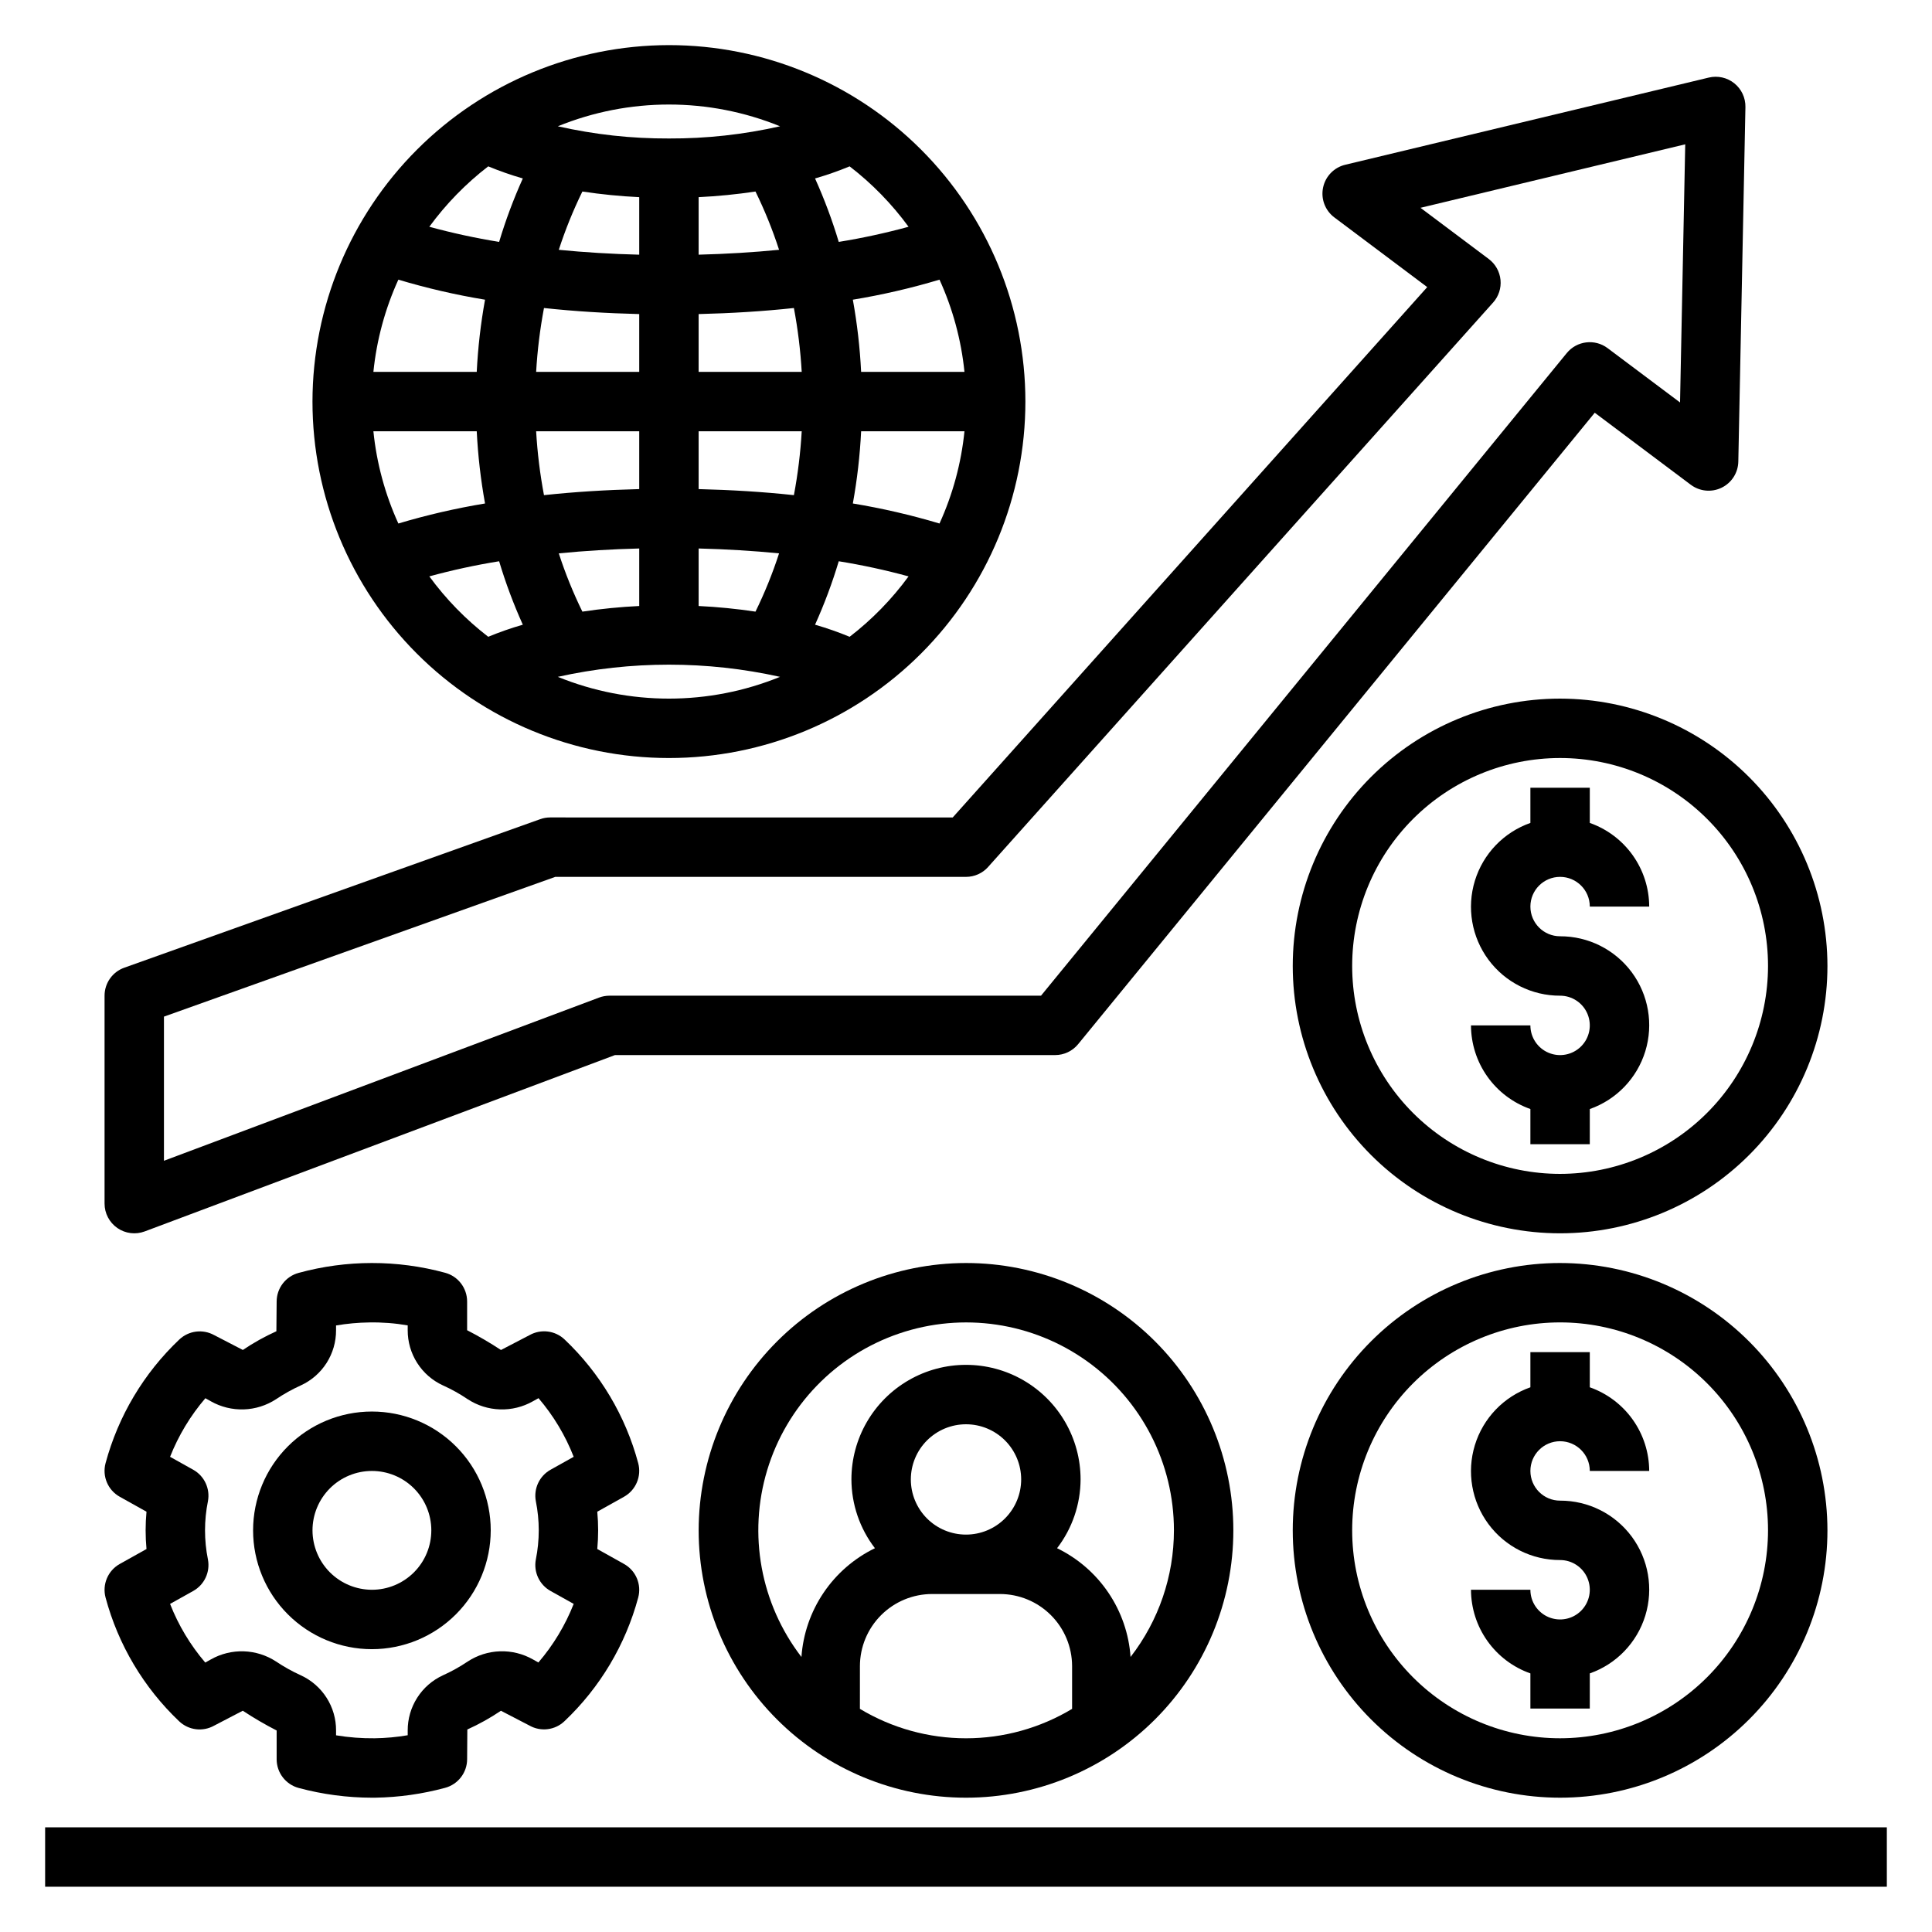 <?xml version="1.0" encoding="UTF-8"?>
<!-- Uploaded to: ICON Repo, www.iconrepo.com, Generator: ICON Repo Mixer Tools -->
<svg fill="#000000" width="800px" height="800px" version="1.1" viewBox="144 144 512 512" xmlns="http://www.w3.org/2000/svg">
 <g>
  <path d="m226.81 250.42c0 25.055 9.953 49.082 27.668 66.797 17.719 17.715 41.746 27.668 66.797 27.668 25.055 0 49.082-9.953 66.797-27.668 17.715-17.715 27.668-41.742 27.668-66.797s-9.953-49.082-27.668-66.797c-17.715-17.715-41.742-27.668-66.797-27.668-25.043 0.027-49.055 9.992-66.766 27.699-17.707 17.711-27.668 41.723-27.699 66.766zm123.91-72.953c-9.66 2.188-19.539 3.273-29.445 3.231-9.906 0.043-19.781-1.043-29.445-3.231 18.879-7.688 40.016-7.688 58.891 0zm-21.574 127.13v-15.242c7.312 0.184 14.453 0.613 21.316 1.293-1.715 5.289-3.805 10.449-6.25 15.441-4.992-0.75-10.02-1.25-15.066-1.492zm-30.809 1.492c-2.445-4.992-4.535-10.152-6.25-15.441 6.863-0.68 14.004-1.109 21.316-1.293v15.242c-5.043 0.242-10.07 0.742-15.066 1.492zm15.066-109.84v15.246c-7.312-0.184-14.453-0.613-21.316-1.293 1.715-5.293 3.805-10.453 6.25-15.445 4.996 0.75 10.023 1.25 15.066 1.492zm0 30.984v15.32h-27.32c0.328-5.68 1.023-11.336 2.078-16.926 8.105 0.875 16.59 1.395 25.242 1.605zm-43.062 15.32h-27.387c0.859-8.453 3.094-16.711 6.617-24.441 7.535 2.258 15.207 4.031 22.969 5.309-1.145 6.324-1.879 12.715-2.199 19.133zm0 15.742c0.32 6.418 1.055 12.809 2.199 19.133-7.762 1.281-15.434 3.055-22.969 5.309-3.523-7.731-5.758-15.988-6.617-24.441zm15.742 0h27.32v15.32c-8.652 0.211-17.137 0.73-25.242 1.605-1.055-5.59-1.75-11.246-2.078-16.926zm43.062 15.32v-15.32h27.32c-0.328 5.68-1.02 11.336-2.074 16.926-8.105-0.875-16.59-1.395-25.246-1.605zm43.062-15.32h27.387c-0.859 8.453-3.094 16.711-6.617 24.441-7.535-2.254-15.203-4.027-22.965-5.309 1.145-6.324 1.879-12.715 2.195-19.133zm0-15.742c-0.316-6.418-1.051-12.809-2.195-19.133 7.762-1.277 15.43-3.051 22.965-5.309 3.523 7.731 5.758 15.988 6.617 24.441zm-15.742 0h-27.32v-15.32c8.652-0.211 17.137-0.73 25.242-1.605h0.004c1.055 5.59 1.746 11.246 2.074 16.926zm-27.32-31.059v-15.246c5.047-0.242 10.074-0.742 15.066-1.492 2.445 4.992 4.535 10.152 6.25 15.445-6.859 0.676-14.004 1.105-21.316 1.293zm-55.758-23.406c2.996 1.238 6.055 2.309 9.168 3.203-2.465 5.461-4.562 11.078-6.281 16.816-6.234-1.008-12.41-2.348-18.5-4.012 4.422-6.047 9.68-11.438 15.613-16.008zm-15.617 108.66h0.004c6.09-1.664 12.266-3.004 18.5-4.008 1.719 5.738 3.816 11.355 6.281 16.812-3.113 0.898-6.172 1.965-9.168 3.203-5.934-4.57-11.191-9.961-15.613-16.008zm34.059 26.625c19.395-4.309 39.496-4.309 58.891 0-18.875 7.691-40.012 7.691-58.891 0zm77.332-10.617c-2.992-1.238-6.055-2.305-9.164-3.203 2.461-5.457 4.562-11.074 6.281-16.812 6.231 1.004 12.406 2.344 18.5 4.008-4.422 6.047-9.68 11.438-15.617 16.008zm15.617-108.66c-6.094 1.664-12.27 3.004-18.5 4.012-1.719-5.738-3.82-11.355-6.281-16.816 3.109-0.895 6.172-1.965 9.164-3.203 5.938 4.57 11.195 9.961 15.617 16.008z"/>
  <path d="m289.79 360.63c-0.898 0-1.793 0.156-2.644 0.461l-110.21 39.359c-3.137 1.117-5.227 4.086-5.227 7.414v55.105c0 2.578 1.27 4.996 3.391 6.469 2.121 1.469 4.828 1.805 7.246 0.902l124.62-46.734h116.65c2.363 0 4.602-1.059 6.098-2.887l136.91-167.34 25.453 19.09v-0.004c2.363 1.773 5.519 2.074 8.172 0.781 2.656-1.293 4.363-3.965 4.422-6.918l1.883-93.957c0.047-2.438-1.039-4.762-2.938-6.289-1.898-1.527-4.398-2.094-6.773-1.523l-96.348 23.105c-2.965 0.711-5.254 3.074-5.871 6.062-0.617 2.988 0.547 6.062 2.988 7.891l24.617 18.469-125.75 140.55zm116.07 13.121 133.82-149.57v0.004c1.473-1.641 2.188-3.828 1.969-6.023-0.219-2.195-1.348-4.199-3.113-5.523l-18.09-13.57 70.156-16.824-1.375 68.41-19.203-14.398c-3.375-2.527-8.145-1.949-10.816 1.312l-139.33 170.3h-114.35c-0.945 0-1.883 0.168-2.769 0.5l-115.31 43.246v-38.199l103.7-37.035h108.85c2.238 0 4.371-0.953 5.863-2.621z"/>
  <path d="m155.96 628.26h488.07v15.742h-488.07z"/>
  <path d="m557.44 329.14c-18.789 0-36.809 7.465-50.098 20.754-13.285 13.285-20.75 31.305-20.75 50.098 0 18.789 7.465 36.809 20.75 50.098 13.289 13.285 31.309 20.75 50.098 20.75 18.793 0 36.812-7.465 50.098-20.75 13.289-13.289 20.754-31.309 20.754-50.098-0.023-18.785-7.496-36.793-20.777-50.074-13.281-13.285-31.289-20.754-50.074-20.777zm0 125.95c-14.613 0-28.629-5.805-38.965-16.137-10.332-10.336-16.137-24.352-16.137-38.965 0-14.617 5.805-28.633 16.137-38.965 10.336-10.336 24.352-16.141 38.965-16.141 14.617 0 28.633 5.805 38.965 16.141 10.336 10.332 16.141 24.348 16.141 38.965-0.016 14.609-5.828 28.613-16.16 38.945-10.328 10.328-24.336 16.141-38.945 16.156z"/>
  <path d="m557.44 376.38c4.348 0.004 7.871 3.527 7.875 7.871h15.742c-0.016-4.867-1.535-9.613-4.356-13.582-2.82-3.969-6.797-6.965-11.387-8.582v-9.324h-15.746v9.324c-7.059 2.481-12.516 8.168-14.711 15.32-2.191 7.152-0.855 14.922 3.602 20.934 4.453 6.008 11.5 9.547 18.98 9.527 3.184 0 6.055 1.918 7.273 4.859s0.547 6.328-1.707 8.578c-2.25 2.25-5.637 2.926-8.578 1.707-2.941-1.219-4.859-4.09-4.859-7.273h-15.742c0.016 4.867 1.535 9.613 4.356 13.582 2.816 3.969 6.797 6.965 11.387 8.582v9.324h15.742l0.004-9.32c7.059-2.484 12.516-8.168 14.711-15.324 2.191-7.152 0.855-14.922-3.602-20.934-4.457-6.008-11.5-9.543-18.984-9.527-4.348 0-7.871-3.523-7.871-7.871s3.523-7.871 7.871-7.871z"/>
  <path d="m557.44 478.71c-18.789 0-36.809 7.465-50.098 20.75-13.285 13.289-20.75 31.309-20.75 50.098 0 18.789 7.465 36.812 20.75 50.098 13.289 13.285 31.309 20.75 50.098 20.75 18.793 0 36.812-7.465 50.098-20.75 13.289-13.285 20.754-31.309 20.754-50.098-0.023-18.781-7.496-36.793-20.777-50.074s-31.289-20.754-50.074-20.773zm0 125.95c-14.613 0-28.629-5.805-38.965-16.141-10.332-10.332-16.137-24.352-16.137-38.965 0-14.613 5.805-28.629 16.137-38.965 10.336-10.332 24.352-16.141 38.965-16.141 14.617 0 28.633 5.809 38.965 16.141 10.336 10.336 16.141 24.352 16.141 38.965-0.016 14.609-5.828 28.617-16.16 38.945-10.328 10.332-24.336 16.141-38.945 16.16z"/>
  <path d="m557.44 525.94c4.348 0.008 7.871 3.527 7.875 7.875h15.742c-0.016-4.871-1.535-9.613-4.356-13.582-2.82-3.969-6.797-6.969-11.387-8.586v-9.32h-15.746v9.324-0.004c-7.059 2.484-12.516 8.168-14.711 15.324-2.191 7.152-0.855 14.922 3.602 20.93 4.453 6.012 11.5 9.547 18.98 9.527 3.184 0 6.055 1.918 7.273 4.859 1.219 2.941 0.547 6.328-1.707 8.582-2.25 2.25-5.637 2.922-8.578 1.703-2.941-1.215-4.859-4.086-4.859-7.269h-15.742c0.016 4.867 1.535 9.609 4.356 13.578 2.816 3.969 6.797 6.969 11.387 8.586v9.324h15.742l0.004-9.324c7.059-2.481 12.516-8.168 14.711-15.32 2.191-7.152 0.855-14.922-3.602-20.934-4.457-6.012-11.5-9.547-18.984-9.527-4.348 0-7.871-3.523-7.871-7.871s3.523-7.875 7.871-7.875z"/>
  <path d="m329.15 549.56c0 18.789 7.465 36.812 20.754 50.098 13.285 13.285 31.305 20.75 50.098 20.75 18.789 0 36.809-7.465 50.098-20.75 13.285-13.285 20.75-31.309 20.75-50.098 0-18.789-7.465-36.809-20.75-50.098-13.289-13.285-31.309-20.75-50.098-20.75-18.785 0.02-36.793 7.492-50.074 20.773s-20.754 31.293-20.777 50.074zm42.734 47.305 0.004-11.32c0.004-5.066 2.023-9.926 5.606-13.508 3.586-3.586 8.445-5.602 13.512-5.606h17.988c5.07 0.004 9.93 2.019 13.512 5.606 3.586 3.582 5.602 8.441 5.609 13.508v11.324c-8.492 5.102-18.211 7.797-28.113 7.797-9.906 0-19.625-2.695-28.113-7.797zm28.117-46.18c-3.879 0-7.598-1.539-10.34-4.281-2.738-2.742-4.281-6.461-4.281-10.336 0-3.879 1.543-7.598 4.285-10.34 2.738-2.738 6.457-4.281 10.336-4.281s7.594 1.539 10.336 4.281c2.742 2.742 4.285 6.461 4.285 10.336-0.004 3.879-1.547 7.594-4.289 10.336-2.738 2.742-6.457 4.285-10.332 4.285zm55.105-1.125h-0.004c0 12.148-4.047 23.953-11.492 33.555-0.426-6.094-2.449-11.969-5.871-17.027-3.418-5.062-8.113-9.129-13.605-11.797 4.019-5.227 6.207-11.633 6.231-18.227 0-10.848-5.785-20.871-15.184-26.297-9.395-5.422-20.969-5.422-30.363 0-9.395 5.426-15.184 15.449-15.184 26.297 0.023 6.594 2.211 13 6.231 18.227-5.492 2.668-10.188 6.734-13.605 11.797-3.422 5.059-5.445 10.934-5.871 17.027-10.832-14.082-14.211-32.523-9.07-49.527 5.144-17.004 18.172-30.484 34.992-36.203 16.82-5.715 35.367-2.969 49.805 7.383 14.441 10.348 23 27.027 22.988 44.793z"/>
  <path d="m223.16 617.83c6.34 1.703 12.875 2.57 19.441 2.578 0.293 0 0.594 0 0.883-0.004 6.238-0.102 12.441-0.977 18.465-2.606 3.445-0.922 5.844-4.039 5.844-7.606l0.055-7.859c3.102-1.398 6.082-3.059 8.902-4.965l7.586 3.934c3.008 1.688 6.769 1.211 9.262-1.172 9.406-8.914 16.168-20.25 19.535-32.762 0.934-3.481-0.617-7.152-3.766-8.906l-7.082-3.957c0.152-1.664 0.23-3.305 0.23-4.945s-0.078-3.281-0.23-4.945l7.082-3.957c3.144-1.758 4.695-5.426 3.766-8.906-3.352-12.52-10.105-23.863-19.512-32.781-2.5-2.371-6.246-2.84-9.254-1.168l-7.602 3.957h-0.004c-2.891-1.906-5.887-3.656-8.969-5.238v-7.621c-0.004-3.566-2.398-6.688-5.844-7.609-12.699-3.453-26.094-3.441-38.789 0.031-3.445 0.922-5.844 4.043-5.844 7.609l-0.07 7.863c-3.098 1.398-6.07 3.055-8.887 4.957l-7.586-3.93v0.004c-3.012-1.676-6.762-1.203-9.266 1.168-9.402 8.914-16.16 20.25-19.531 32.758-0.934 3.484 0.617 7.152 3.766 8.906l7.082 3.957c-0.152 1.664-0.23 3.305-0.23 4.945s0.078 3.281 0.23 4.945l-7.082 3.957c-3.144 1.758-4.695 5.426-3.766 8.906 3.352 12.516 10.098 23.859 19.492 32.781 2.5 2.379 6.254 2.852 9.266 1.172l7.609-3.961c2.894 1.91 5.891 3.656 8.973 5.238v7.625c0.004 3.562 2.398 6.684 5.844 7.606zm-6.004-33.52v0.004c-2.551-1.664-5.508-2.598-8.547-2.695-3.043-0.102-6.055 0.637-8.707 2.133l-1.508 0.844h0.004c-3.957-4.621-7.109-9.875-9.328-15.543l6.133-3.43h0.004c2.961-1.652 4.531-5.016 3.898-8.348-1.027-5.094-1.027-10.34 0-15.434 0.629-3.328-0.941-6.691-3.898-8.344l-6.133-3.426h-0.004c2.234-5.66 5.398-10.906 9.359-15.527l1.469 0.824h-0.004c2.652 1.496 5.664 2.234 8.711 2.137 3.043-0.098 6-1.035 8.551-2.699 2.082-1.402 4.281-2.629 6.57-3.664 2.797-1.281 5.164-3.344 6.82-5.938 1.652-2.594 2.527-5.609 2.512-8.684v-1.258c2.894-0.492 5.816-0.762 8.75-0.801 3.43-0.066 6.859 0.195 10.238 0.781v1.277c-0.012 3.074 0.859 6.09 2.516 8.684 1.652 2.59 4.016 4.652 6.812 5.938 2.293 1.031 4.496 2.258 6.578 3.668 2.547 1.664 5.504 2.598 8.547 2.695 3.043 0.102 6.055-0.641 8.703-2.137l1.508-0.84c3.957 4.621 7.109 9.875 9.324 15.539l-6.133 3.43c-2.957 1.652-4.527 5.016-3.898 8.344 1.027 5.094 1.027 10.34 0 15.434-0.637 3.332 0.938 6.695 3.898 8.348l6.133 3.426c-2.231 5.66-5.391 10.91-9.355 15.527l-1.469-0.824v0.004c-2.648-1.5-5.664-2.242-8.707-2.141-3.043 0.098-6 1.031-8.551 2.703-2.086 1.402-4.285 2.629-6.578 3.66-2.797 1.285-5.16 3.348-6.812 5.941-1.656 2.594-2.527 5.606-2.516 8.68v1.258c-2.891 0.496-5.82 0.762-8.754 0.805-3.426 0.039-6.852-0.223-10.234-0.785v-1.277c0.016-3.074-0.855-6.086-2.512-8.68-1.652-2.59-4.016-4.652-6.812-5.938-2.293-1.035-4.492-2.266-6.578-3.668z"/>
  <path d="m274.05 549.56c0-8.352-3.316-16.359-9.223-22.266s-13.914-9.223-22.266-9.223c-8.352 0-16.359 3.316-22.266 9.223s-9.223 13.914-9.223 22.266c0 8.352 3.316 16.359 9.223 22.266s13.914 9.223 22.266 9.223c8.348-0.008 16.352-3.328 22.254-9.23 5.906-5.906 9.227-13.91 9.234-22.258zm-47.23 0h-0.004c0-4.176 1.66-8.18 4.613-11.133s6.957-4.609 11.133-4.609c4.176 0 8.18 1.656 11.133 4.609s4.609 6.957 4.609 11.133c0 4.176-1.656 8.18-4.609 11.133s-6.957 4.613-11.133 4.613c-4.176-0.008-8.176-1.668-11.129-4.617-2.949-2.953-4.609-6.953-4.617-11.129z"/>
 </g>
</svg>